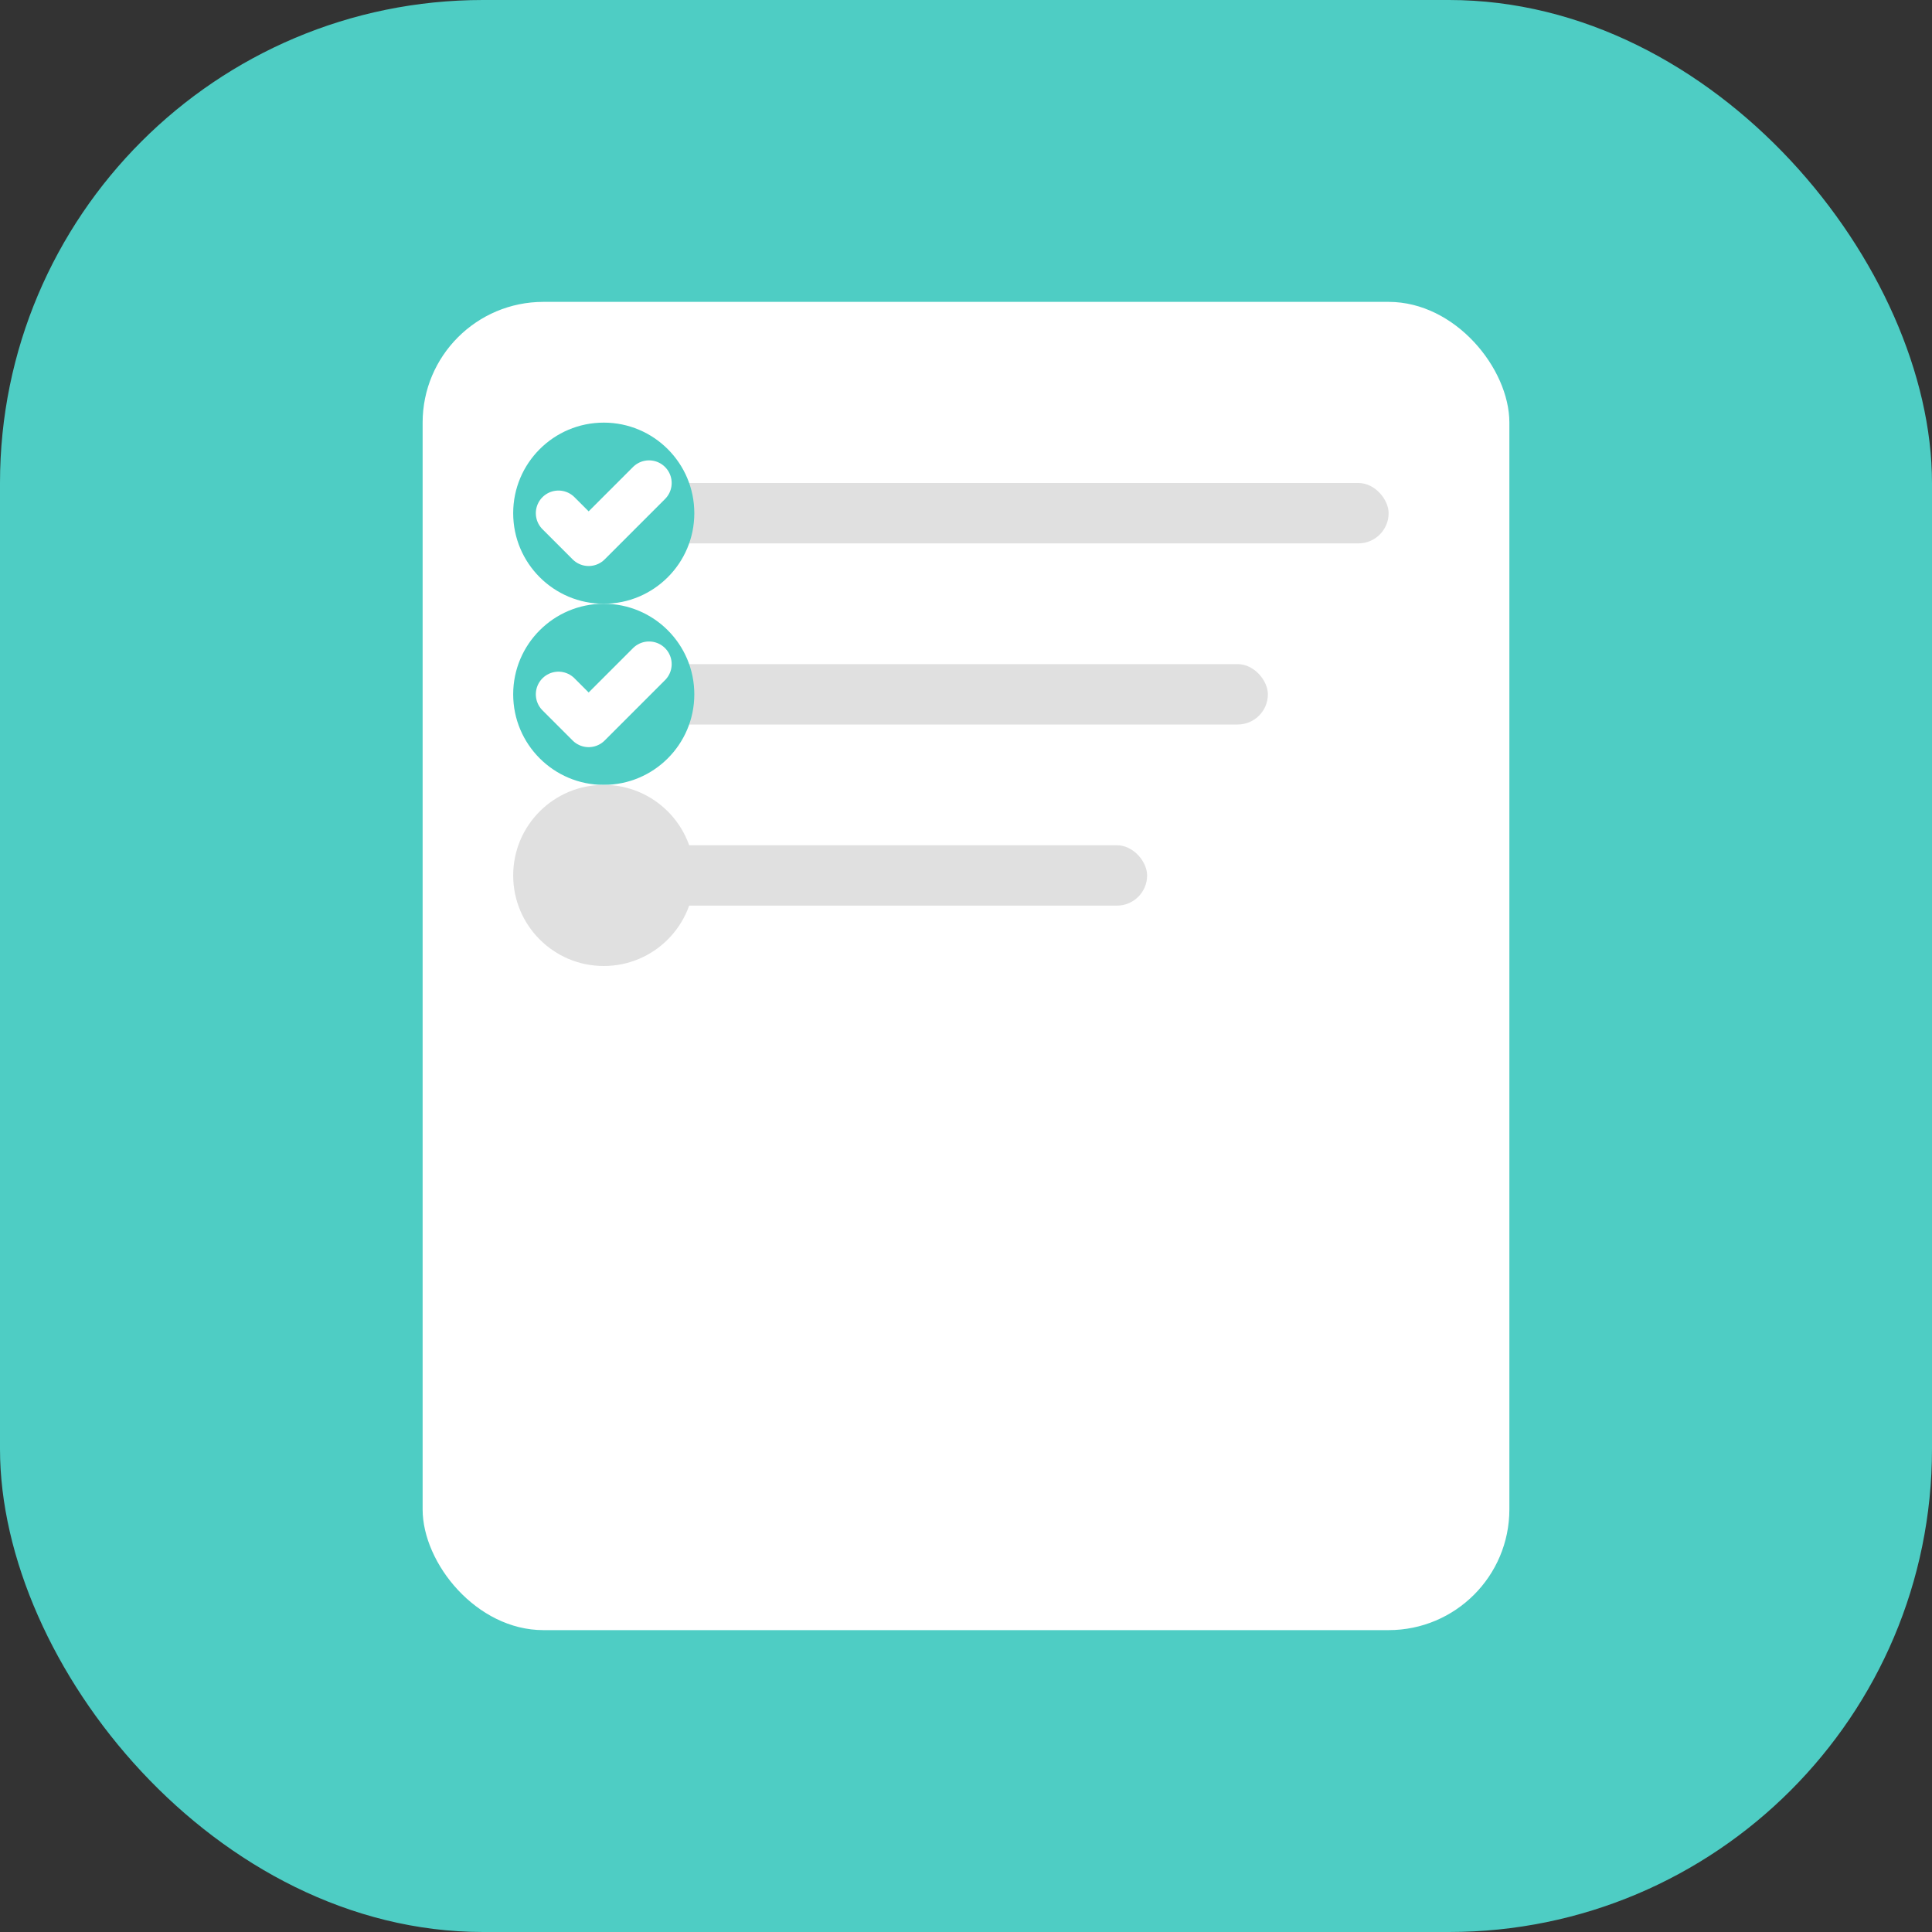 <svg width="64" height="64" viewBox="0 0 64 64" fill="none" xmlns="http://www.w3.org/2000/svg">
  <rect x="0" y="0" width="64" height="64" fill="#333333" stroke="none"/>
  <rect width="64" height="64" rx="16" fill="#4ECDC4"/>
  <rect x="14" y="10" width="36" height="44" rx="4" fill="white"/>
  <rect x="18" y="16" width="28" height="2" rx="1" fill="#E0E0E0"/>
  <rect x="18" y="22" width="24" height="2" rx="1" fill="#E0E0E0"/>
  <rect x="18" y="28" width="20" height="2" rx="1" fill="#E0E0E0"/>
  <circle cx="20" cy="17" r="3" fill="#4ECDC4"/>
  <path d="M18.5 17L19.5 18L21.5 16" stroke="white" stroke-width="1.5" stroke-linecap="round" stroke-linejoin="round"/>
  <circle cx="20" cy="23" r="3" fill="#4ECDC4"/>
  <path d="M18.5 23L19.5 24L21.5 22" stroke="white" stroke-width="1.5" stroke-linecap="round" stroke-linejoin="round"/>
  <circle cx="20" cy="29" r="3" fill="#E0E0E0"/>
</svg>
